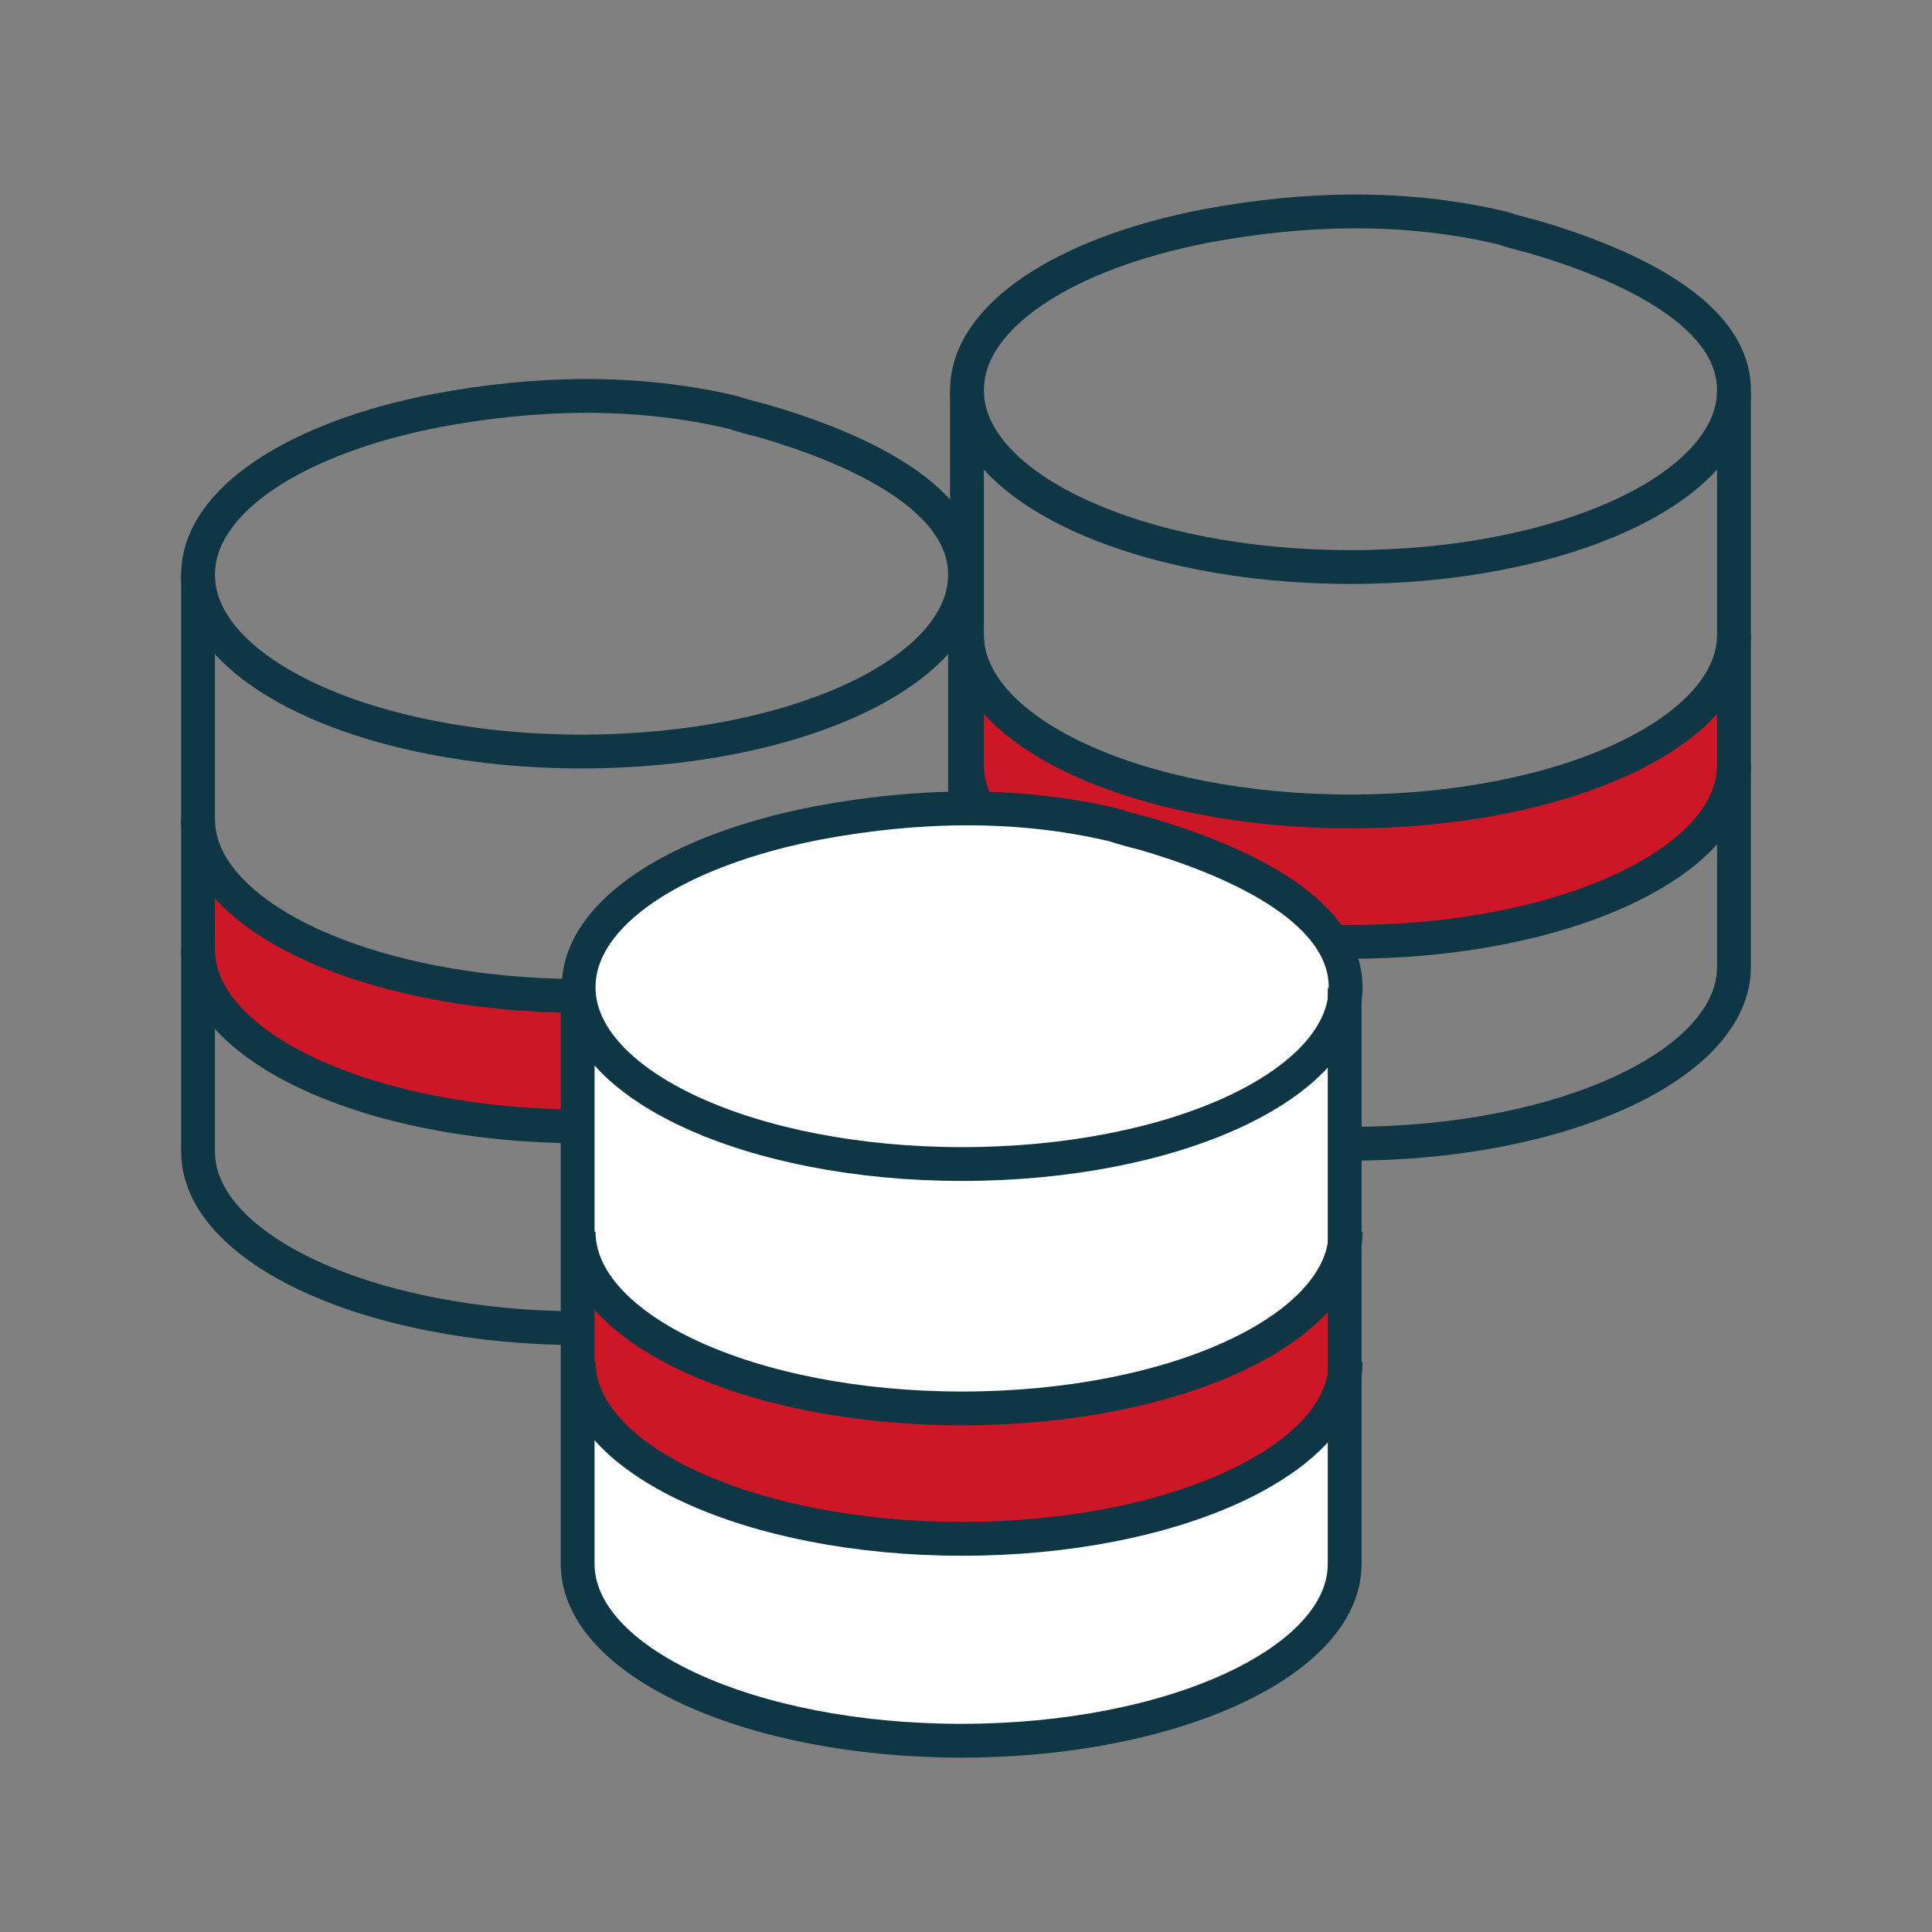 <svg version="1.1" id="Layer_1" xmlns="http://www.w3.org/2000/svg" x="0" y="0" viewBox="0 0 200 200" style="enable-background:new 0 0 200 200" xml:space="preserve"><rect x="0" y="0" width="200" height="200" fill="#808080" stroke="none"/><style>.st5{fill:#cd1626}.st10{fill:none;stroke:#0f3644;stroke-width:3.5;stroke-miterlimit:10}</style><path class="st5" d="m56.6 102.3 1.9 1.9 1.6 9.7.1 2.7-16.9-1.7-14.2-5.3-6.6-5.6-2-4.3V88.4l3.9 3.6 4 3.4 4.3 2.9 6.1 2 7.4 1.7zM179.5 70.2v13.6l-8.5 6.7-21.6 6.5-9.6.5-3.7-2.1-8-5.5-7-2.7-9.5-2.4-9.3-.9-2.5-2 .3-12.4 3.9 4.6 6.2 3.8 8.9 4.1 9.8 1.4 8.2 1.4h8.6l11.5-2.2 10.9-3.4z"/><path class="st10" d="M158.7 24.5c8.2 2.4 20.8 7.4 20.8 15.9 0 10.1-17.8 18.3-39.7 18.3-21.9 0-39.7-8.2-39.7-18.3 0-7.7 10.2-14.2 24.7-17 10.1-1.9 20.6-2.2 30.7.2.9.3 2 .6 3.2.9z"/><path class="st10" d="M179.5 40.5v59.6c0 10.1-17.8 18.3-39.7 18.3-21.9 0-39.7-8.2-39.7-18.3V40.5"/><path class="st10" d="M100.1 79.2c0 10.1 17.8 18.3 39.7 18.3 21.9 0 39.7-8.2 39.7-18.3"/><path class="st10" d="M100.1 65.7c0 10.1 17.8 18.3 39.7 18.3 21.9 0 39.7-8.2 39.7-18.3M79.1 43.6C87.3 46 99.9 51 99.9 59.5c0 10.1-17.8 18.3-39.7 18.3s-39.7-8.2-39.7-18.3c0-7.7 10.2-14.2 24.7-17 10.1-1.9 20.6-2.2 30.7.2.9.3 2 .6 3.2.9z"/><path class="st10" d="M99.9 59.6v59.6c0 10.1-17.8 18.3-39.7 18.3-21.9 0-39.7-8.2-39.7-18.3V59.6"/><path class="st10" d="M20.5 98.3c0 10.1 17.8 18.3 39.7 18.3 21.9 0 39.7-8.2 39.7-18.3"/><path class="st10" d="M99.9 84.8c0 10.1-17.8 18.3-39.7 18.3-21.9 0-39.7-8.2-39.7-18.3"/><path style="fill:#fff" d="M59.9 98.8 70.8 89l17.8-5.2h17.5l17.6 4.6 10.9 5.6 5.2 5.6-.6 13.5-.8 52.4-8.9 8.3-21.1 6.4-22.6-1.2-16.6-5.4-9-7.2-.3-4.6.3-18.7z"/><path class="st5" d="m60.2 147.5-.1-17 6.2 6.9 15 6.4 19.8 2 16.2-1.9 11.8-4.2 6.7-4.8 3.1-2.9-.2 13.8-8.2 6.6-11.8 4.6-17.2 2.3H88.6l-12.3-3.5-10-4.8z"/><g><path class="st10" d="M118.5 86.3c8.2 2.4 20.8 7.4 20.8 15.9 0 10.1-17.8 18.3-39.7 18.3-21.9 0-39.7-8.2-39.7-18.3 0-7.7 10.2-14.2 24.7-17 10.1-1.9 20.6-2.2 30.7.2.9.3 2 .6 3.2.9z"/><path class="st10" d="M139.2 102.3v59.6c0 10.1-17.8 18.3-39.7 18.3-21.9 0-39.7-8.2-39.7-18.3v-59.6"/><path class="st10" d="M59.9 141c0 10.1 17.8 18.3 39.7 18.3 21.9 0 39.7-8.2 39.7-18.3"/><path class="st10" d="M59.9 127.5c0 10.1 17.8 18.3 39.7 18.3 21.9 0 39.7-8.2 39.7-18.3"/></g></svg>